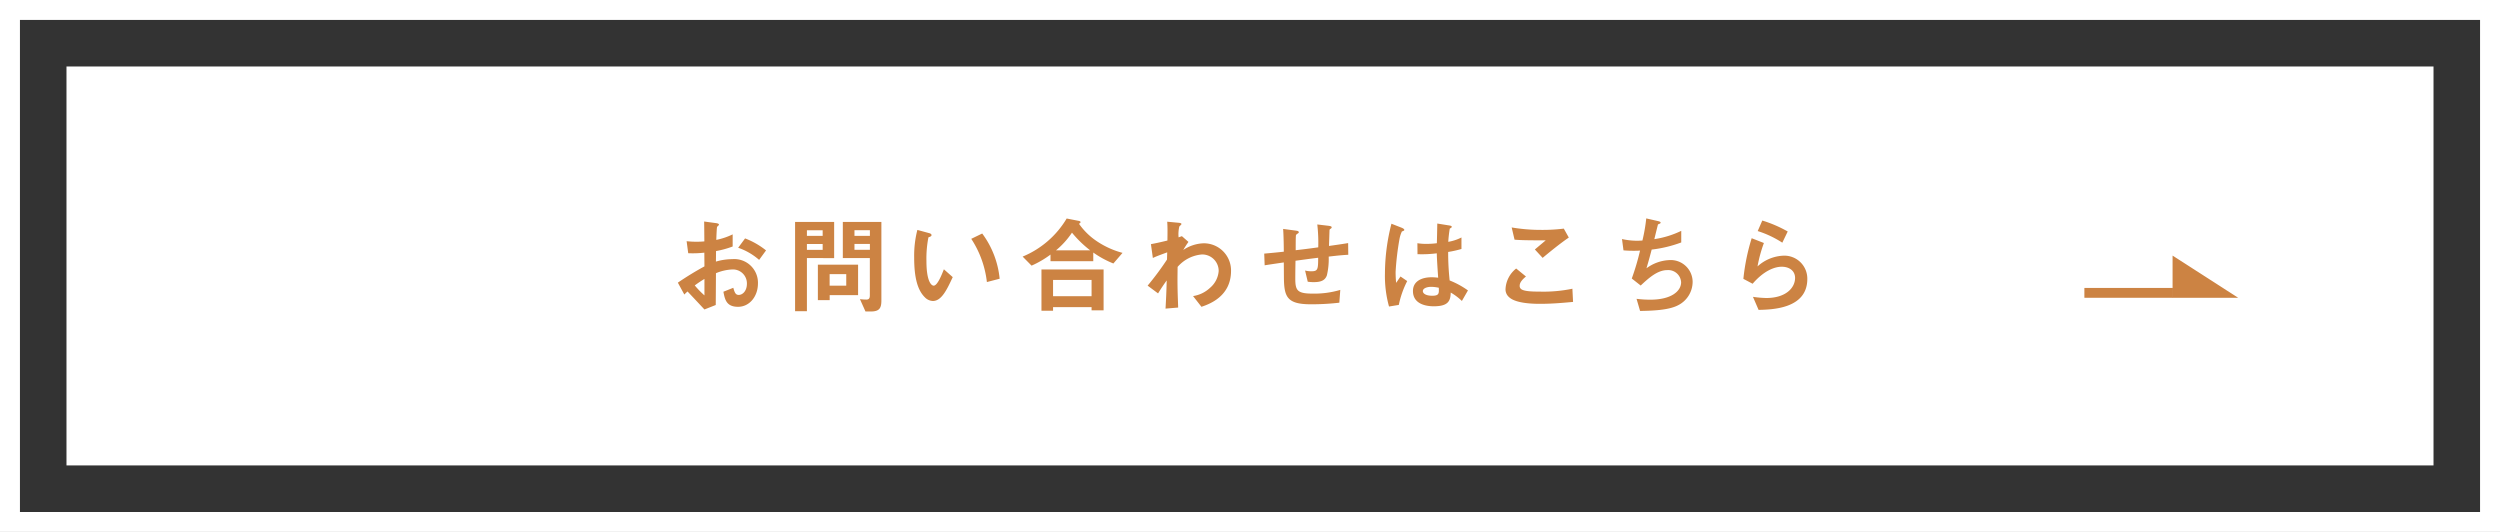 <svg xmlns="http://www.w3.org/2000/svg" width="376" height="80" viewBox="0 0 376 80">
  <rect x="0" y="0" width="376" height="80" fill="#333333" stroke="none"/>
  <g id="グループ_47130" data-name="グループ 47130" transform="translate(-390 -12109)">
    <g id="パス_98483" data-name="パス 98483" transform="translate(390 12109)" fill="none">
      <path d="M0,0H376V80H0Z" stroke="none"/>
      <path d="M 3 3 L 3 77 L 373 77 L 373 3 L 3 3 M 0 0 L 376 0 L 376 80 L 0 80 L 0 0 Z" stroke="none" fill="#fff"/>
    </g>
    <path id="パス_98484" data-name="パス 98484" d="M0,0H356V60H0Z" transform="translate(400 12119)" fill="#fff"/>
    <path id="パス_98485" data-name="パス 98485" d="M-84.736-1.7a6.459,6.459,0,0,1,.48-.464C-82.8-.624-82.4-.192-81.712.544l1.7-.672c.016-1.952.016-2.24.032-4.784a7.173,7.173,0,0,1,2.432-.56,2.1,2.1,0,0,1,2.224,2.128c0,1.12-.656,1.7-1.232,1.7-.5,0-.624-.416-.816-1.072l-1.488.592C-78.64-.96-78.416.144-76.656.144c1.712,0,2.992-1.552,2.992-3.52A3.56,3.56,0,0,0-77.52-7.024a8.86,8.86,0,0,0-2.464.368l.016-1.584a13.95,13.95,0,0,0,2.5-.688v-1.824a10.155,10.155,0,0,1-2.464.832c.016-.3.064-1.872.128-1.968.032-.048.272-.24.272-.3,0-.08,0-.192-.448-.256l-1.776-.24c.016,1.04.016,1.184.032,2.992-.464.032-.7.048-1.1.048a12.892,12.892,0,0,1-1.568-.08l.24,1.808A15.7,15.7,0,0,0-81.728-8l.016,2.064a45.834,45.834,0,0,0-4,2.448Zm3.024.128a13.452,13.452,0,0,1-1.456-1.5,16.414,16.414,0,0,1,1.456-.976Zm9.264-6.768A11.769,11.769,0,0,0-75.6-10.144l-1.04,1.408a9.306,9.306,0,0,1,3.152,1.824ZM-55.1-.8V-12.624H-60.9v5.44h4.064v5.616c0,.464-.16.624-.528.624a9.067,9.067,0,0,1-.96-.064l.832,1.856h.8C-55.408.848-55.1.352-55.1-.8Zm-1.728-9.728h-2.32v-.848h2.32Zm0,2.1h-2.32v-.88h2.32Zm-5.376,1.248v-5.44H-68.08V.8H-66.3V-7.184Zm-1.728-3.344H-66.3v-.848h2.368Zm0,2.1H-66.3v-.88h2.368Zm5.328,6.816V-6.192h-6.048V-.864h1.776v-.752ZM-60.384-3.04h-2.5V-4.768h2.5Zm23.072-1.04a13.6,13.6,0,0,0-2.624-6.8l-1.648.8a14.879,14.879,0,0,1,2.352,6.5Zm-7.056-.24L-45.7-5.5c-.3.768-.96,2.464-1.536,2.464-.32,0-1.088-.576-1.088-3.7a16.585,16.585,0,0,1,.3-3.568c.272-.1.464-.16.464-.336,0-.192-.256-.272-.368-.3l-1.76-.48a15.583,15.583,0,0,0-.48,4.16c0,3.04.512,4.912,1.632,6a1.745,1.745,0,0,0,1.184.528C-46.048-.736-45.248-2.432-44.368-4.32Zm25.536-3.648a12.866,12.866,0,0,1-4.016-1.856,10.225,10.225,0,0,1-2.528-2.512c.1-.064.24-.192.24-.256,0-.048-.08-.144-.224-.176l-1.872-.368a13.866,13.866,0,0,1-6.624,5.728l1.344,1.36a14.542,14.542,0,0,0,2.848-1.664v.992h6.432v-1.3a14.42,14.42,0,0,0,3.024,1.648ZM-23.7-8.352h-5.136a12.234,12.234,0,0,0,2.4-2.656A16.883,16.883,0,0,0-23.7-8.352ZM-21.68.672V-5.472h-9.344V.736h1.744V.192h5.792v.48Zm-1.808-2.128H-29.28V-3.9h5.792ZM-2.512-5.264A4.085,4.085,0,0,0-6.64-9.408,5.794,5.794,0,0,0-9.7-8.4a13.785,13.785,0,0,1,.784-1.216L-9.9-10.48l-.5.176a4.961,4.961,0,0,1,.112-1.632c.048-.064.32-.288.32-.368,0-.144-.288-.176-.432-.192l-1.712-.16c.064.832.048,1.68.032,2.832-1.232.3-1.872.432-2.48.544l.288,2.08c.512-.24.9-.384,2.16-.848l-.032,1.088a43.5,43.5,0,0,1-2.912,3.92l1.568,1.168c.5-.8.784-1.232,1.3-1.952-.048,1.856-.08,2.48-.176,4.24l1.9-.16c-.032-1.136-.112-2.5-.1-4.656l.016-1.456A5.41,5.41,0,0,1-6.9-7.728a2.474,2.474,0,0,1,2.528,2.5,3.657,3.657,0,0,1-1.28,2.5A4.74,4.74,0,0,1-8.224-1.472L-6.96.144C-5.792-.256-2.512-1.408-2.512-5.264ZM15.12-7.68,15.1-9.44c-1.472.24-1.984.3-2.88.432l.08-2.384c.016-.064.016-.112.144-.192.144-.1.176-.128.176-.208,0-.1,0-.192-.528-.256l-1.632-.192a24.067,24.067,0,0,1,.144,3.44c-1.84.256-2.432.32-3.392.432,0-1.84.016-1.936.032-2.192,0-.032.016-.128.16-.24.24-.16.272-.176.272-.256,0-.208-.208-.224-.544-.272l-1.808-.24c.08,1.12.1,2.768.1,3.424-1.2.128-1.68.176-2.944.288L2.544-6.1c1.44-.224,1.6-.24,2.88-.432L5.44-4.336c.016,2.976.448,4.1,4.048,4.1a35.975,35.975,0,0,0,4.288-.24L13.92-2.4a13.692,13.692,0,0,1-4.112.56C7.44-1.84,7.152-2.3,7.152-4.128c0-.1,0-1.056.032-2.656,1.44-.192,1.712-.24,3.408-.448,0,1.744-.048,2.032-1.024,2.032a3.848,3.848,0,0,1-.944-.112l.4,1.68a5.59,5.59,0,0,0,.928.064c1.2,0,1.712-.352,1.952-1.024a10.541,10.541,0,0,0,.272-2.816C13.68-7.584,14.416-7.648,15.12-7.68Zm18,5.36a12.806,12.806,0,0,0-2.752-1.5,39.307,39.307,0,0,1-.224-4.288,14.948,14.948,0,0,0,2-.448v-1.728a6.986,6.986,0,0,1-1.984.656,18.458,18.458,0,0,1,.224-1.984c.16-.1.3-.176.3-.256,0-.1-.048-.176-.384-.224l-1.792-.288c-.032,1.584-.032,1.76-.064,2.96a12.666,12.666,0,0,1-1.488.1,8.329,8.329,0,0,1-1.44-.1l.016,1.648a17.785,17.785,0,0,0,2.9-.128c.032,1.088.08,1.76.208,3.664-.32-.032-.656-.064-.976-.064-1.552,0-2.816.624-2.816,2.064,0,2.3,2.688,2.3,3.152,2.3,2.176,0,2.5-.832,2.528-2.064a8.559,8.559,0,0,1,1.68,1.264ZM23.984-3.728l-1.008-.688-.656.96a15.765,15.765,0,0,1-.08-1.68,40.655,40.655,0,0,1,.592-4.96,4.574,4.574,0,0,1,.352-1.088,2.461,2.461,0,0,0,.3-.128.139.139,0,0,0,.064-.112c0-.16-.336-.3-.384-.32l-1.552-.608a30.332,30.332,0,0,0-.976,7.488A17.212,17.212,0,0,0,21.248.1l1.472-.24A14.053,14.053,0,0,1,23.984-3.728ZM28.736-2.72c.032.832.064,1.2-.992,1.2-.944,0-1.408-.336-1.408-.7s.512-.64,1.264-.64A5.5,5.5,0,0,1,28.736-2.72Zm19.552-7.552-.752-1.344a25.959,25.959,0,0,1-3.52.192,25.954,25.954,0,0,1-4.32-.368l.432,1.84c.944.08,2.032.1,4.688.1L43.184-8.48l1.168,1.264C45.232-7.952,46.88-9.312,48.288-10.272Zm.64,9.68-.1-1.984a21.349,21.349,0,0,1-4.992.432c-.7,0-2.272,0-2.72-.384A.593.593,0,0,1,40.9-3.04c0-.544.544-1.04.944-1.376l-1.472-1.2a4.2,4.2,0,0,0-1.6,3.056A1.528,1.528,0,0,0,39.3-1.312c.928.88,3.216,1.008,4.64,1.008C45.792-.3,47.52-.464,48.928-.592ZM66.912-3.648A3.3,3.3,0,0,0,63.36-6.88a6.223,6.223,0,0,0-3.392,1.232c.32-1.056.656-2.32.784-2.816A18.692,18.692,0,0,0,65.2-9.536V-11.28a13.935,13.935,0,0,1-4.048,1.248c.08-.336.464-1.9.544-2.208.192-.112.4-.112.4-.288,0-.112-.224-.176-.336-.208l-1.824-.416a25.492,25.492,0,0,1-.576,3.328c-.256.016-.528.032-.832.032a10.722,10.722,0,0,1-2.24-.256l.224,1.7c.64.064,1.36.064,1.5.064.3,0,.656,0,.992-.032A36.327,36.327,0,0,1,57.76-4.112L59.1-3.056c1.216-1.136,2.528-2.32,4-2.32a1.939,1.939,0,0,1,2.08,1.824c0,1.328-1.456,2.624-4.624,2.624a16.731,16.731,0,0,1-2.08-.128L59.008.768c1.84-.032,4.256-.112,5.664-.832A3.966,3.966,0,0,0,66.912-3.648Zm14.3-7.536a19.011,19.011,0,0,0-3.824-1.648L76.7-11.248A15.155,15.155,0,0,1,80.4-9.5ZM84.16-4.048a3.453,3.453,0,0,0-3.552-3.5,6.153,6.153,0,0,0-3.936,1.616,20.441,20.441,0,0,1,.96-3.52l-1.84-.72a31.233,31.233,0,0,0-1.248,6.112l1.392.736c1.648-1.92,3.264-2.56,4.368-2.56,1.2,0,2.016.656,2.016,1.68,0,1.472-1.36,3.024-4.336,3.024a16.022,16.022,0,0,1-2-.176L76.832.608C78.816.56,84.16.464,84.16-4.048Z" transform="translate(577.66 12155)" fill="#cc8343"/>
    <g id="グループ_47122" data-name="グループ 47122" transform="translate(703.491 12147.443)">
      <path id="パス_98486" data-name="パス 98486" d="M0,0H13.32V1.48H0Z" transform="translate(0 4.863)" fill="#cc8343"/>
      <path id="パス_1615" data-name="パス 1615" d="M3386.177,8062.944v6.343h9.864Z" transform="translate(-3372.912 -8062.944)" fill="#cc8343"/>
    </g>
  </g>
</svg>
